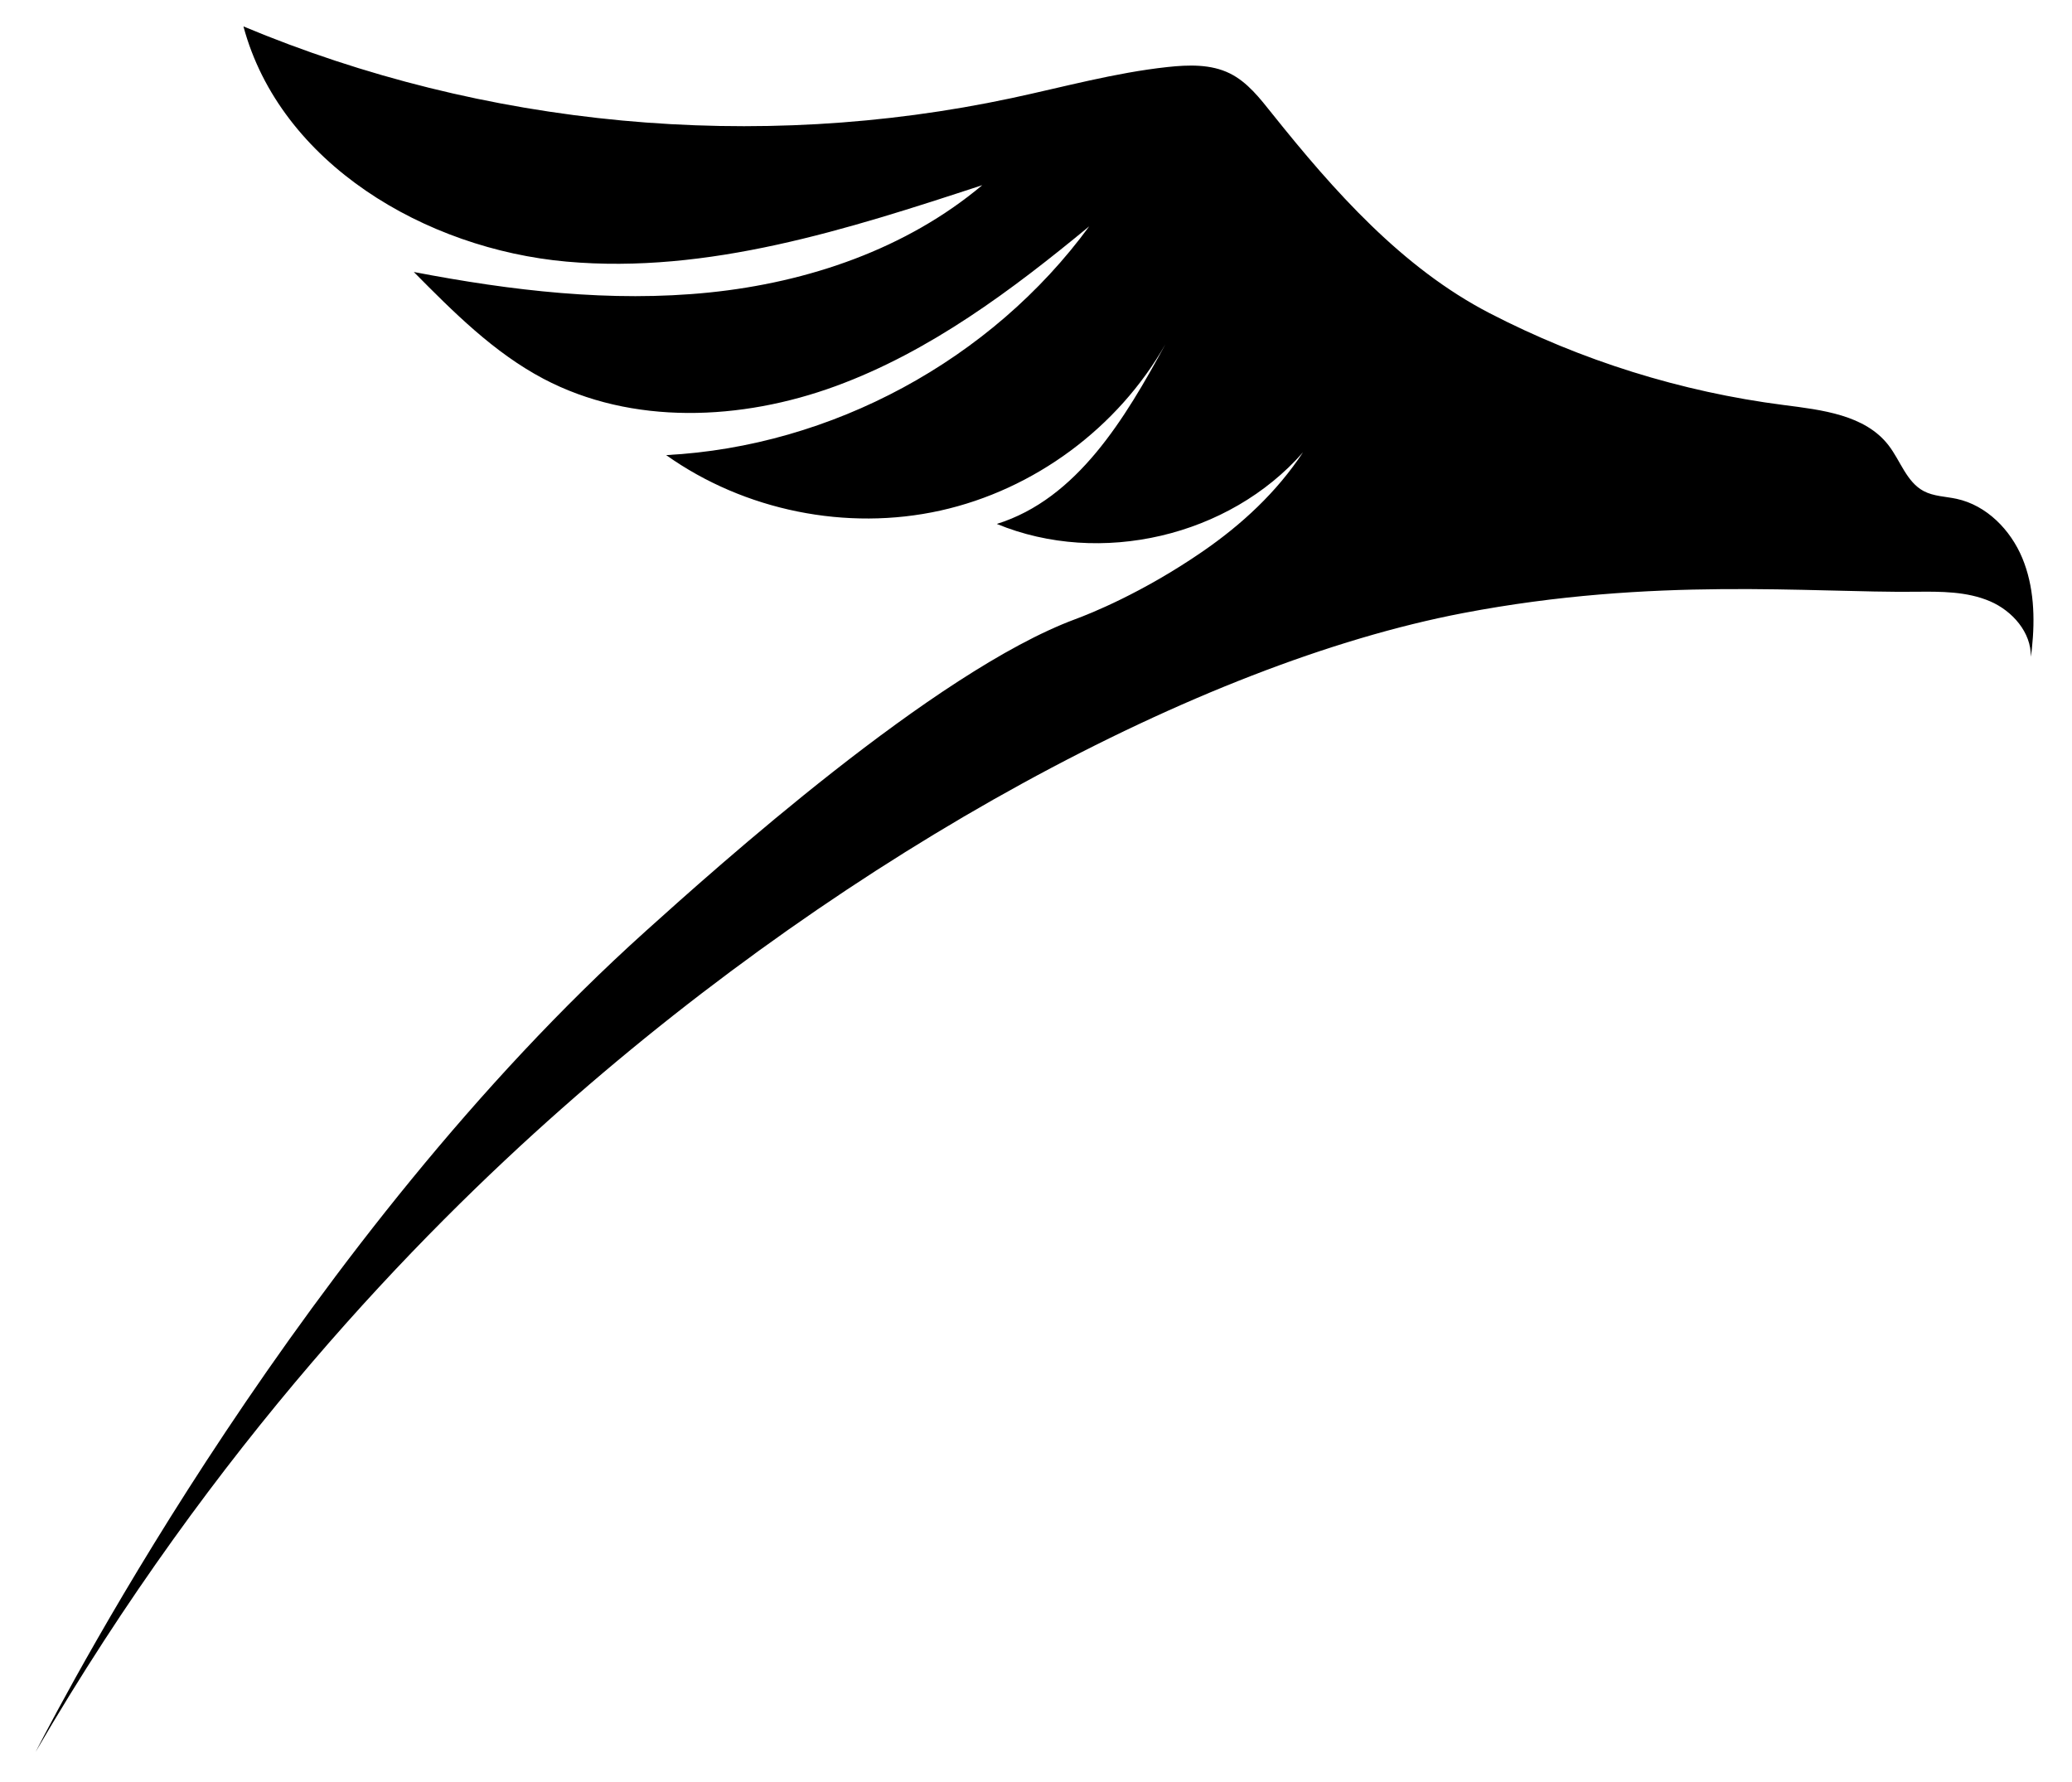<svg version="1.2" preserveAspectRatio="xMidYMid meet" height="430" viewBox="0 0 375 322.5" zoomAndPan="magnify" width="500" xmlns:xlink="http://www.w3.org/1999/xlink" xmlns="http://www.w3.org/2000/svg"><defs><clipPath id="0333a2741f"><path d="M 6.375 4.781 L 368.816 4.781 L 368.816 317.047 L 6.375 317.047 Z M 6.375 4.781"></path></clipPath></defs><g id="6138bdfa75"><g clip-path="url(#0333a2741f)" clip-rule="nonzero"><path d="M 194.625 112.051 C 197.234 111.086 206.68 107.359 217.625 99.828 C 224.746 94.93 231.07 89.066 235.824 81.855 C 222.484 97.09 199.125 102.551 180.406 94.82 C 194.977 90.273 203.625 75.711 210.918 62.305 C 202.336 77.422 187.164 88.637 170.195 92.402 C 153.23 96.168 134.734 92.426 120.566 82.363 C 150.512 80.797 179.426 65.16 197.133 40.961 C 183.117 52.527 168.305 63.629 151.242 69.879 C 134.18 76.133 114.398 77.023 98.332 68.535 C 89.348 63.785 82.043 56.449 74.891 49.223 C 92.516 52.605 110.555 54.758 128.41 52.93 C 146.266 51.102 164.035 45.055 177.773 33.512 C 153.371 41.523 128.133 49.637 102.551 47.348 C 76.969 45.062 50.73 29.586 44.059 4.781 C 87.641 23.023 136.824 27.621 183.035 17.766 C 192.441 15.758 201.754 13.164 211.32 12.129 C 215.129 11.719 219.16 11.59 222.594 13.293 C 225.781 14.871 228.035 17.812 230.254 20.59 C 241.398 34.531 253.738 48.473 269.594 56.676 C 286.18 65.258 304.281 70.918 322.805 73.297 C 329.723 74.188 337.543 75.066 341.801 80.594 C 343.953 83.379 345.047 87.211 348.148 88.871 C 349.965 89.836 352.113 89.844 354.117 90.277 C 359.535 91.449 363.867 95.867 366 100.984 C 368.133 106.102 368.328 111.832 367.746 117.348 C 367.695 117.848 367.629 118.348 367.543 118.852 C 367.648 114.477 364.223 110.559 360.168 108.82 C 355.977 107.023 351.262 107.043 346.703 107.094 C 327.77 107.297 299.367 104.34 264.773 110.957 C 217.055 120.086 154.332 154.078 101.613 200.672 C 75.5 223.754 38.887 261.371 6.445 317.055 C 12.613 305.117 55.188 224 116.906 168.473 C 129.391 157.242 169.105 121.516 194.625 112.051" style="stroke:none;fill-rule:nonzero;fill:#000000;fill-opacity:1;"></path></g></g></svg>
